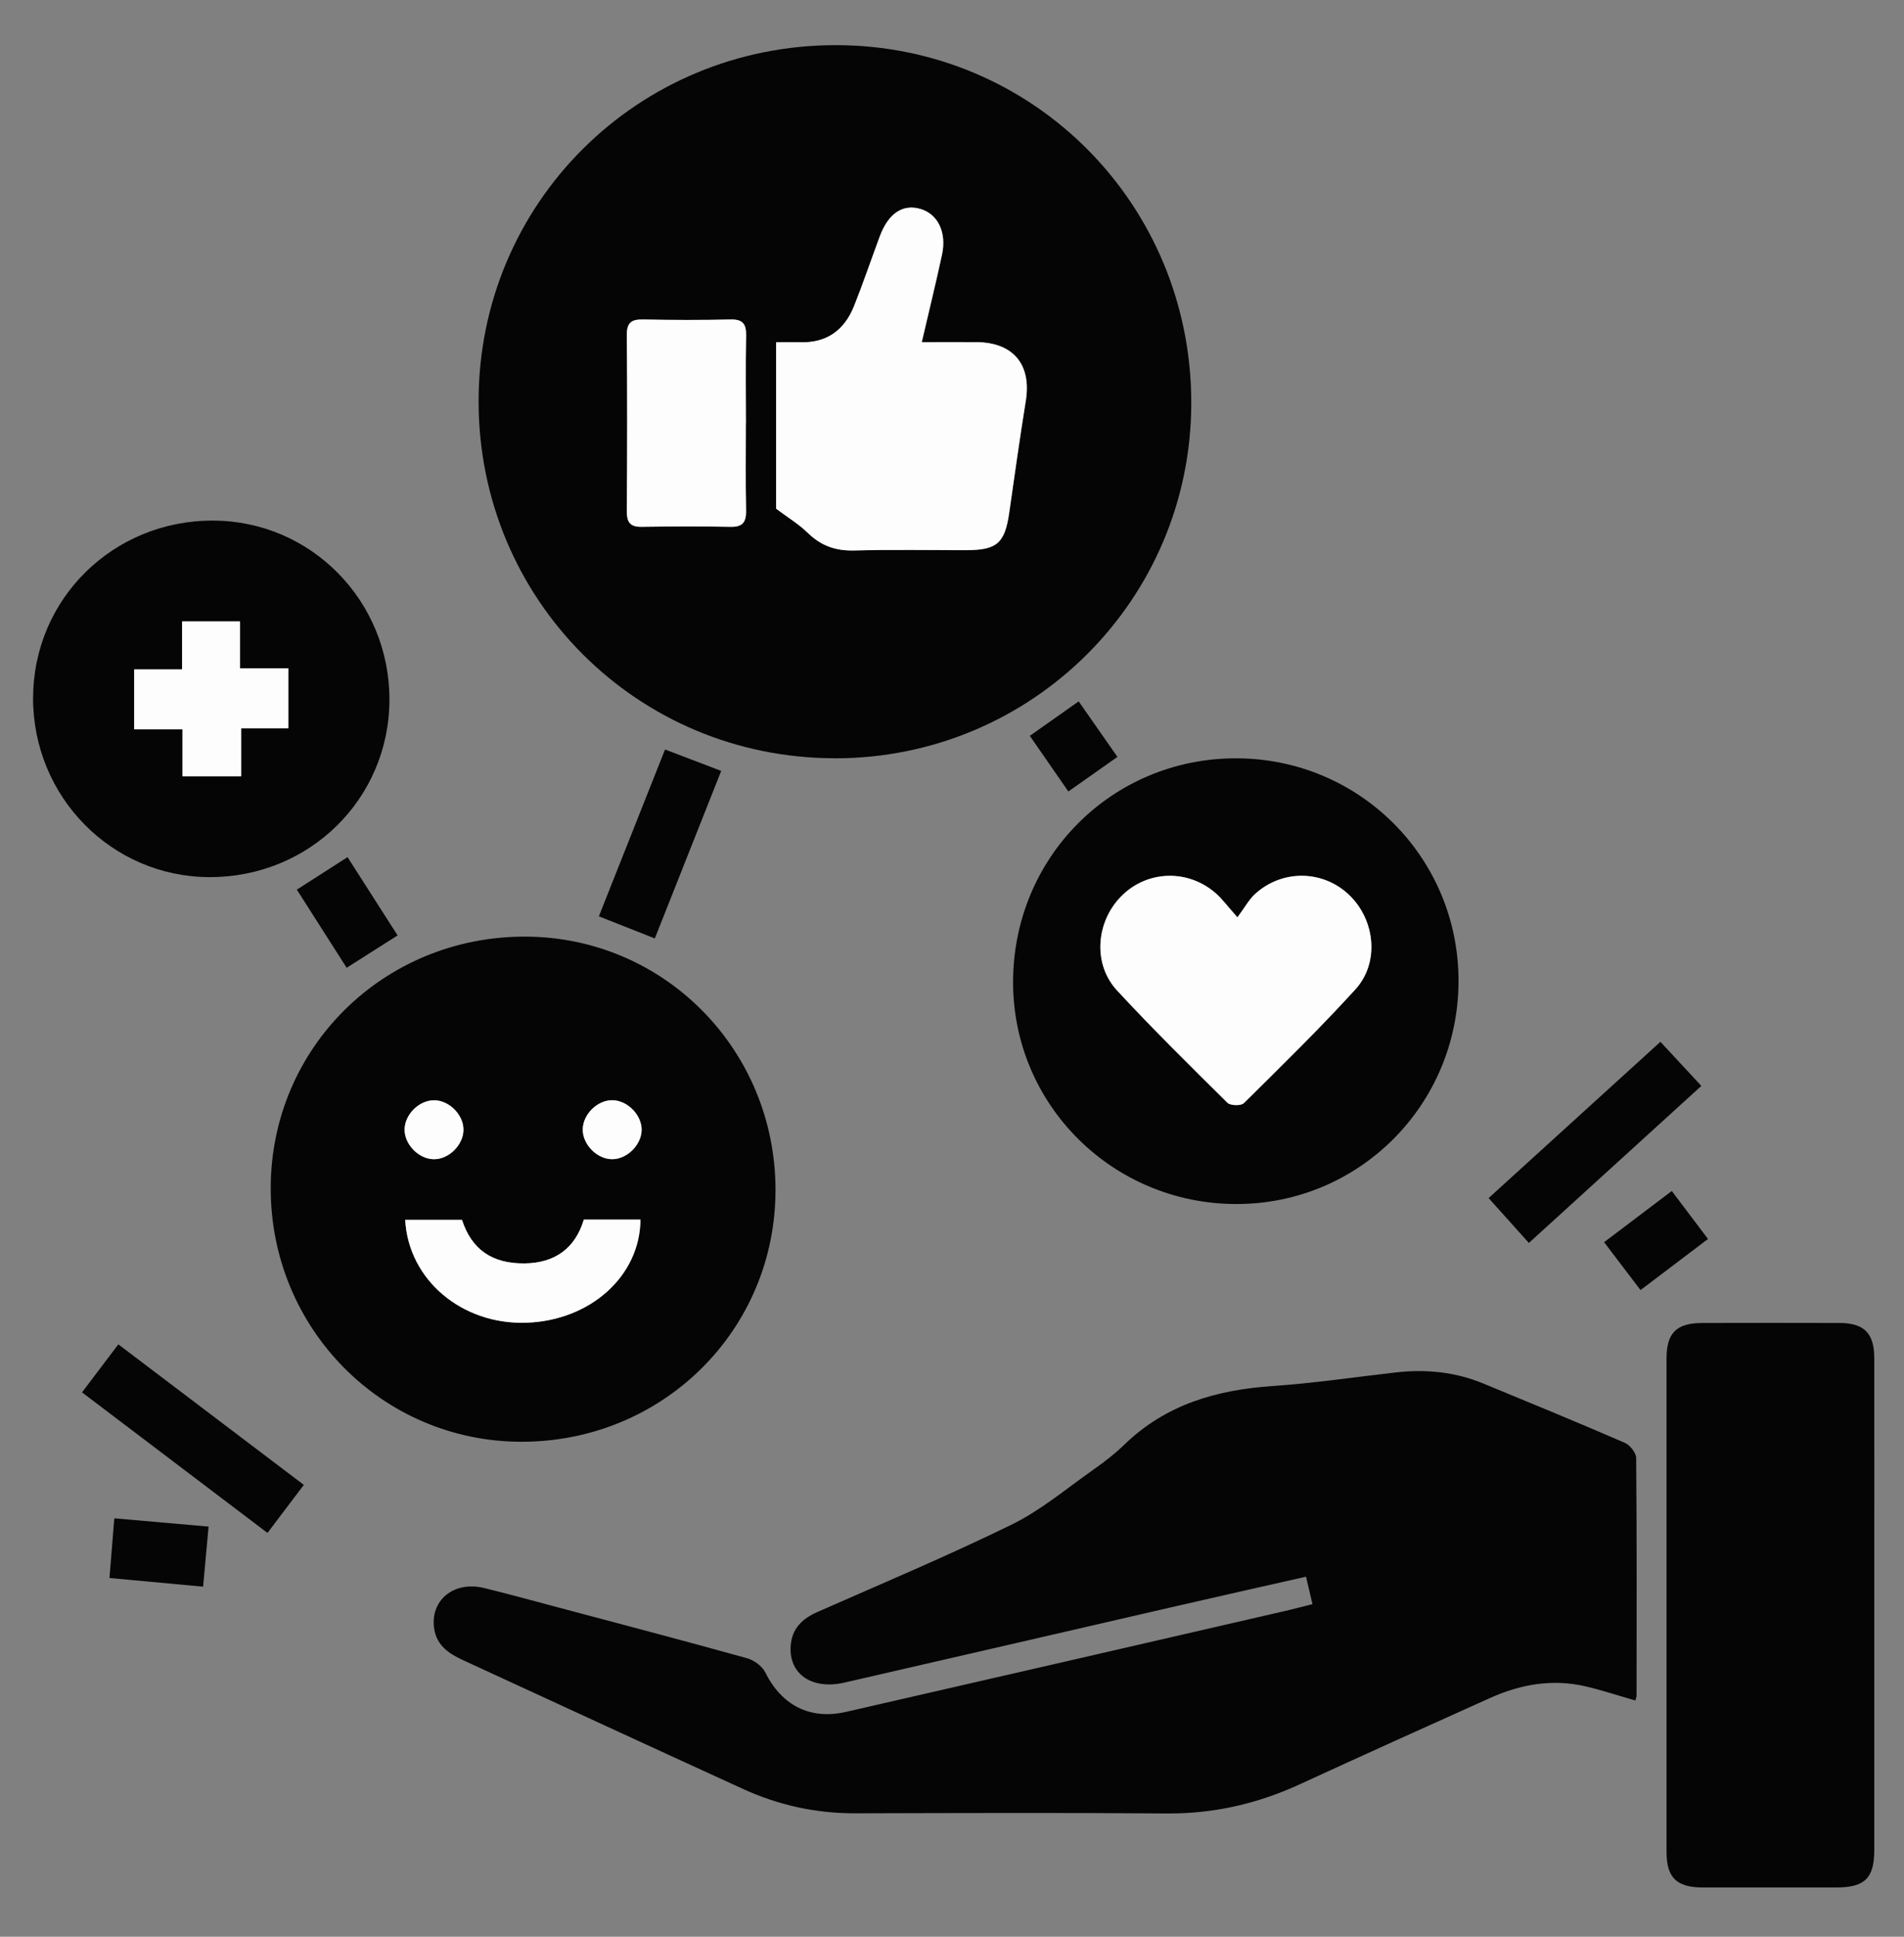 <svg width="60" height="61" viewBox="0 0 60 61" fill="none" xmlns="http://www.w3.org/2000/svg">
<rect x="0" y="0" width="60" height="61" fill="#808080" stroke="none"/>
<path d="M26.311 23.882C20.075 23.882 15.08 18.879 15.082 12.636C15.082 6.405 20.09 1.419 26.341 1.422C32.566 1.425 37.545 6.438 37.54 12.696C37.535 18.887 32.521 23.884 26.311 23.884V23.882ZM24.457 16.022C24.825 16.299 25.176 16.511 25.462 16.789C25.882 17.2 26.351 17.357 26.936 17.34C28.104 17.309 29.273 17.332 30.441 17.33C31.426 17.33 31.667 17.113 31.807 16.14C31.975 14.967 32.14 13.793 32.328 12.623C32.511 11.485 31.932 10.786 30.769 10.779C30.215 10.776 29.659 10.779 29.049 10.779C29.275 9.809 29.493 8.923 29.686 8.033C29.839 7.327 29.564 6.756 29.026 6.59C28.46 6.413 27.998 6.717 27.726 7.449C27.456 8.176 27.207 8.914 26.92 9.634C26.616 10.398 26.057 10.812 25.209 10.782C24.965 10.774 24.719 10.782 24.459 10.782V16.026L24.457 16.022ZM23.504 13.321C23.504 12.405 23.491 11.488 23.51 10.575C23.519 10.2 23.407 10.053 23.016 10.062C22.1 10.083 21.185 10.081 20.269 10.062C19.903 10.053 19.748 10.152 19.752 10.551C19.768 12.402 19.766 14.253 19.752 16.103C19.75 16.453 19.859 16.596 20.217 16.591C21.152 16.578 22.087 16.575 23.022 16.591C23.418 16.6 23.517 16.431 23.509 16.065C23.489 15.15 23.502 14.235 23.502 13.319L23.504 13.321Z" fill="#050505"/>
<path d="M41.36 50.525C41.286 50.213 41.228 49.969 41.156 49.66C39.77 49.974 38.413 50.277 37.059 50.589C33.575 51.39 30.095 52.197 26.611 52.995C25.589 53.23 24.858 52.73 24.916 51.846C24.952 51.296 25.277 50.983 25.765 50.769C27.81 49.868 29.874 49 31.881 48.019C32.793 47.572 33.595 46.894 34.434 46.304C34.784 46.058 35.129 45.794 35.435 45.497C36.74 44.234 38.34 43.775 40.103 43.655C41.403 43.566 42.694 43.373 43.989 43.226C44.934 43.119 45.856 43.209 46.739 43.574C48.23 44.189 49.721 44.801 51.2 45.443C51.364 45.514 51.558 45.756 51.56 45.921C51.581 48.416 51.575 50.912 51.572 53.406C51.572 53.459 51.547 53.51 51.534 53.559C51.004 53.408 50.491 53.236 49.968 53.114C48.923 52.87 47.916 53.048 46.952 53.482C44.948 54.381 42.947 55.285 40.951 56.202C39.623 56.812 38.244 57.129 36.773 57.117C33.499 57.091 30.223 57.104 26.949 57.112C25.722 57.115 24.551 56.861 23.441 56.357C20.487 55.009 17.541 53.645 14.591 52.288C14.15 52.085 13.766 51.831 13.683 51.306C13.543 50.406 14.299 49.782 15.257 50.017C15.992 50.196 16.723 50.398 17.456 50.592C19.483 51.131 21.511 51.664 23.532 52.225C23.755 52.286 24.015 52.472 24.114 52.672C24.634 53.713 25.524 54.178 26.664 53.917C31.266 52.865 35.864 51.806 40.465 50.747C40.747 50.683 41.025 50.607 41.357 50.525H41.36Z" fill="#050505"/>
<path d="M8.531 37.422C8.534 33.006 12.087 29.493 16.545 29.5C20.926 29.506 24.441 33.062 24.438 37.486C24.434 41.901 20.88 45.416 16.423 45.41C12.046 45.403 8.527 41.844 8.531 37.423V37.422ZM18.399 38.413C18.129 39.315 17.489 39.782 16.532 39.792C15.509 39.803 14.863 39.353 14.559 38.42H12.77C12.872 40.31 14.553 41.727 16.583 41.661C18.6 41.596 20.171 40.191 20.184 38.413H18.401H18.399ZM14.605 35.579C14.604 35.099 14.137 34.642 13.66 34.654C13.2 34.666 12.766 35.094 12.75 35.556C12.733 36.033 13.185 36.503 13.665 36.511C14.142 36.52 14.607 36.058 14.605 35.579ZM19.314 34.654C18.836 34.639 18.369 35.093 18.364 35.574C18.36 36.053 18.821 36.516 19.3 36.511C19.756 36.506 20.197 36.079 20.22 35.619C20.243 35.145 19.796 34.669 19.314 34.654Z" fill="#050505"/>
<path d="M59.063 50.609C59.063 53.162 59.063 55.714 59.063 58.267C59.063 59.156 58.766 59.446 57.871 59.448C56.469 59.449 55.065 59.449 53.663 59.448C52.837 59.448 52.517 59.139 52.517 58.339C52.515 53.157 52.515 47.973 52.517 42.791C52.517 41.977 52.83 41.67 53.65 41.669C55.091 41.666 56.533 41.664 57.974 41.669C58.745 41.672 59.063 41.994 59.063 42.776C59.066 45.387 59.063 47.998 59.063 50.609Z" fill="#050505"/>
<path d="M38.97 37.922C35.074 37.925 31.929 34.811 31.925 30.943C31.922 27.012 35.033 23.884 38.947 23.884C42.835 23.884 45.96 27.006 45.962 30.89C45.962 34.784 42.846 37.918 38.972 37.922H38.97ZM38.995 28.894C38.663 28.522 38.502 28.296 38.295 28.121C37.411 27.364 36.136 27.416 35.335 28.226C34.533 29.036 34.431 30.364 35.198 31.194C36.321 32.407 37.501 33.57 38.678 34.733C38.772 34.825 39.107 34.834 39.194 34.746C40.384 33.569 41.583 32.398 42.711 31.161C43.473 30.324 43.338 28.987 42.523 28.197C41.706 27.403 40.425 27.372 39.561 28.147C39.363 28.325 39.231 28.576 38.993 28.893L38.995 28.894Z" fill="#050505"/>
<path d="M1.044 21.98C1.049 18.863 3.568 16.385 6.718 16.397C9.802 16.407 12.278 18.924 12.272 22.041C12.267 25.158 9.75 27.636 6.598 27.626C3.517 27.616 1.038 25.096 1.042 21.98H1.044ZM5.737 21.084H4.227V22.971H5.75V24.449H7.597V22.937H9.085V21.05H7.563V19.572H5.737V21.084Z" fill="#050505"/>
<path d="M48.18 39.149C47.728 38.647 47.329 38.202 46.91 37.735C48.717 36.092 50.498 34.473 52.324 32.813C52.749 33.272 53.152 33.706 53.614 34.202C51.806 35.848 50.018 37.474 48.18 39.147V39.149Z" fill="#050505"/>
<path d="M9.573 46.77C9.191 47.275 8.831 47.752 8.429 48.281C6.472 46.8 4.544 45.339 2.585 43.854C2.969 43.346 3.329 42.87 3.729 42.342C5.674 43.815 7.602 45.276 9.575 46.769L9.573 46.77Z" fill="#050505"/>
<path d="M20.634 29.557C20.019 29.315 19.483 29.102 18.872 28.861C19.562 27.121 20.25 25.388 20.957 23.606C21.549 23.832 22.102 24.042 22.727 24.281C22.029 26.041 21.341 27.776 20.634 29.559V29.557Z" fill="#050505"/>
<path d="M6.573 48.082C6.513 48.73 6.461 49.306 6.4 49.974C5.43 49.885 4.476 49.795 3.45 49.701C3.5 49.086 3.548 48.496 3.602 47.821C4.605 47.908 5.558 47.993 6.573 48.082Z" fill="#050505"/>
<path d="M12.527 29.463C11.981 29.81 11.478 30.13 10.924 30.481C10.398 29.658 9.882 28.846 9.354 28.02C9.877 27.685 10.38 27.364 10.952 26.997C11.472 27.809 11.996 28.629 12.529 29.462L12.527 29.463Z" fill="#050505"/>
<path d="M52.682 37.511C53.082 38.042 53.444 38.52 53.823 39.023C53.107 39.566 52.426 40.081 51.697 40.633C51.316 40.13 50.946 39.643 50.55 39.124C51.263 38.584 51.941 38.072 52.682 37.512V37.511Z" fill="#050505"/>
<path d="M33.667 24.929C33.265 24.349 32.871 23.781 32.452 23.176C32.971 22.81 33.456 22.468 33.992 22.091C34.4 22.674 34.797 23.242 35.213 23.839C34.713 24.192 34.228 24.533 33.666 24.929H33.667Z" fill="#050505"/>
<path d="M24.456 16.022V10.779C24.718 10.779 24.962 10.772 25.206 10.779C26.054 10.809 26.613 10.395 26.916 9.631C27.203 8.91 27.453 8.173 27.723 7.446C27.995 6.713 28.457 6.411 29.023 6.586C29.56 6.754 29.836 7.325 29.682 8.029C29.489 8.92 29.272 9.806 29.046 10.776C29.656 10.776 30.212 10.772 30.766 10.776C31.929 10.782 32.508 11.482 32.325 12.62C32.137 13.789 31.97 14.963 31.804 16.136C31.665 17.109 31.422 17.326 30.438 17.327C29.27 17.327 28.101 17.306 26.933 17.337C26.347 17.354 25.879 17.197 25.458 16.786C25.173 16.507 24.822 16.295 24.454 16.019L24.456 16.022Z" fill="#FDFDFD"/>
<path d="M23.504 13.321C23.504 14.236 23.491 15.153 23.511 16.067C23.519 16.433 23.418 16.601 23.024 16.593C22.089 16.575 21.154 16.578 20.218 16.593C19.862 16.598 19.752 16.455 19.753 16.105C19.766 14.254 19.768 12.404 19.753 10.553C19.75 10.154 19.905 10.057 20.271 10.063C21.186 10.081 22.102 10.085 23.017 10.063C23.408 10.053 23.52 10.202 23.512 10.576C23.492 11.492 23.506 12.407 23.506 13.322L23.504 13.321Z" fill="#FDFDFD"/>
<path d="M18.399 38.413H20.182C20.169 40.191 18.6 41.596 16.581 41.661C14.553 41.725 12.87 40.308 12.768 38.42H14.558C14.861 39.355 15.508 39.803 16.53 39.792C17.487 39.782 18.127 39.315 18.397 38.413H18.399Z" fill="#FDFDFD"/>
<path d="M14.605 35.579C14.607 36.058 14.142 36.52 13.665 36.511C13.185 36.503 12.733 36.031 12.75 35.556C12.766 35.096 13.2 34.666 13.66 34.654C14.137 34.642 14.604 35.099 14.605 35.579Z" fill="#FDFDFD"/>
<path d="M19.313 34.652C19.794 34.667 20.243 35.144 20.218 35.617C20.195 36.077 19.753 36.505 19.298 36.51C18.82 36.514 18.36 36.053 18.363 35.573C18.368 35.091 18.834 34.638 19.313 34.652Z" fill="#FDFDFD"/>
<path d="M38.995 28.893C39.231 28.576 39.363 28.324 39.562 28.147C40.427 27.372 41.707 27.405 42.525 28.197C43.34 28.987 43.475 30.324 42.713 31.161C41.586 32.398 40.387 33.569 39.196 34.746C39.107 34.834 38.772 34.825 38.68 34.733C37.504 33.57 36.323 32.407 35.2 31.194C34.431 30.362 34.533 29.036 35.337 28.226C36.14 27.416 37.415 27.364 38.297 28.121C38.502 28.296 38.663 28.523 38.997 28.894L38.995 28.893Z" fill="#FDFDFD"/>
<path d="M5.738 21.084V19.572H7.564V21.05H9.086V22.937H7.599V24.449H5.751V22.971H4.229V21.084H5.738Z" fill="#FDFDFD"/>
</svg>
